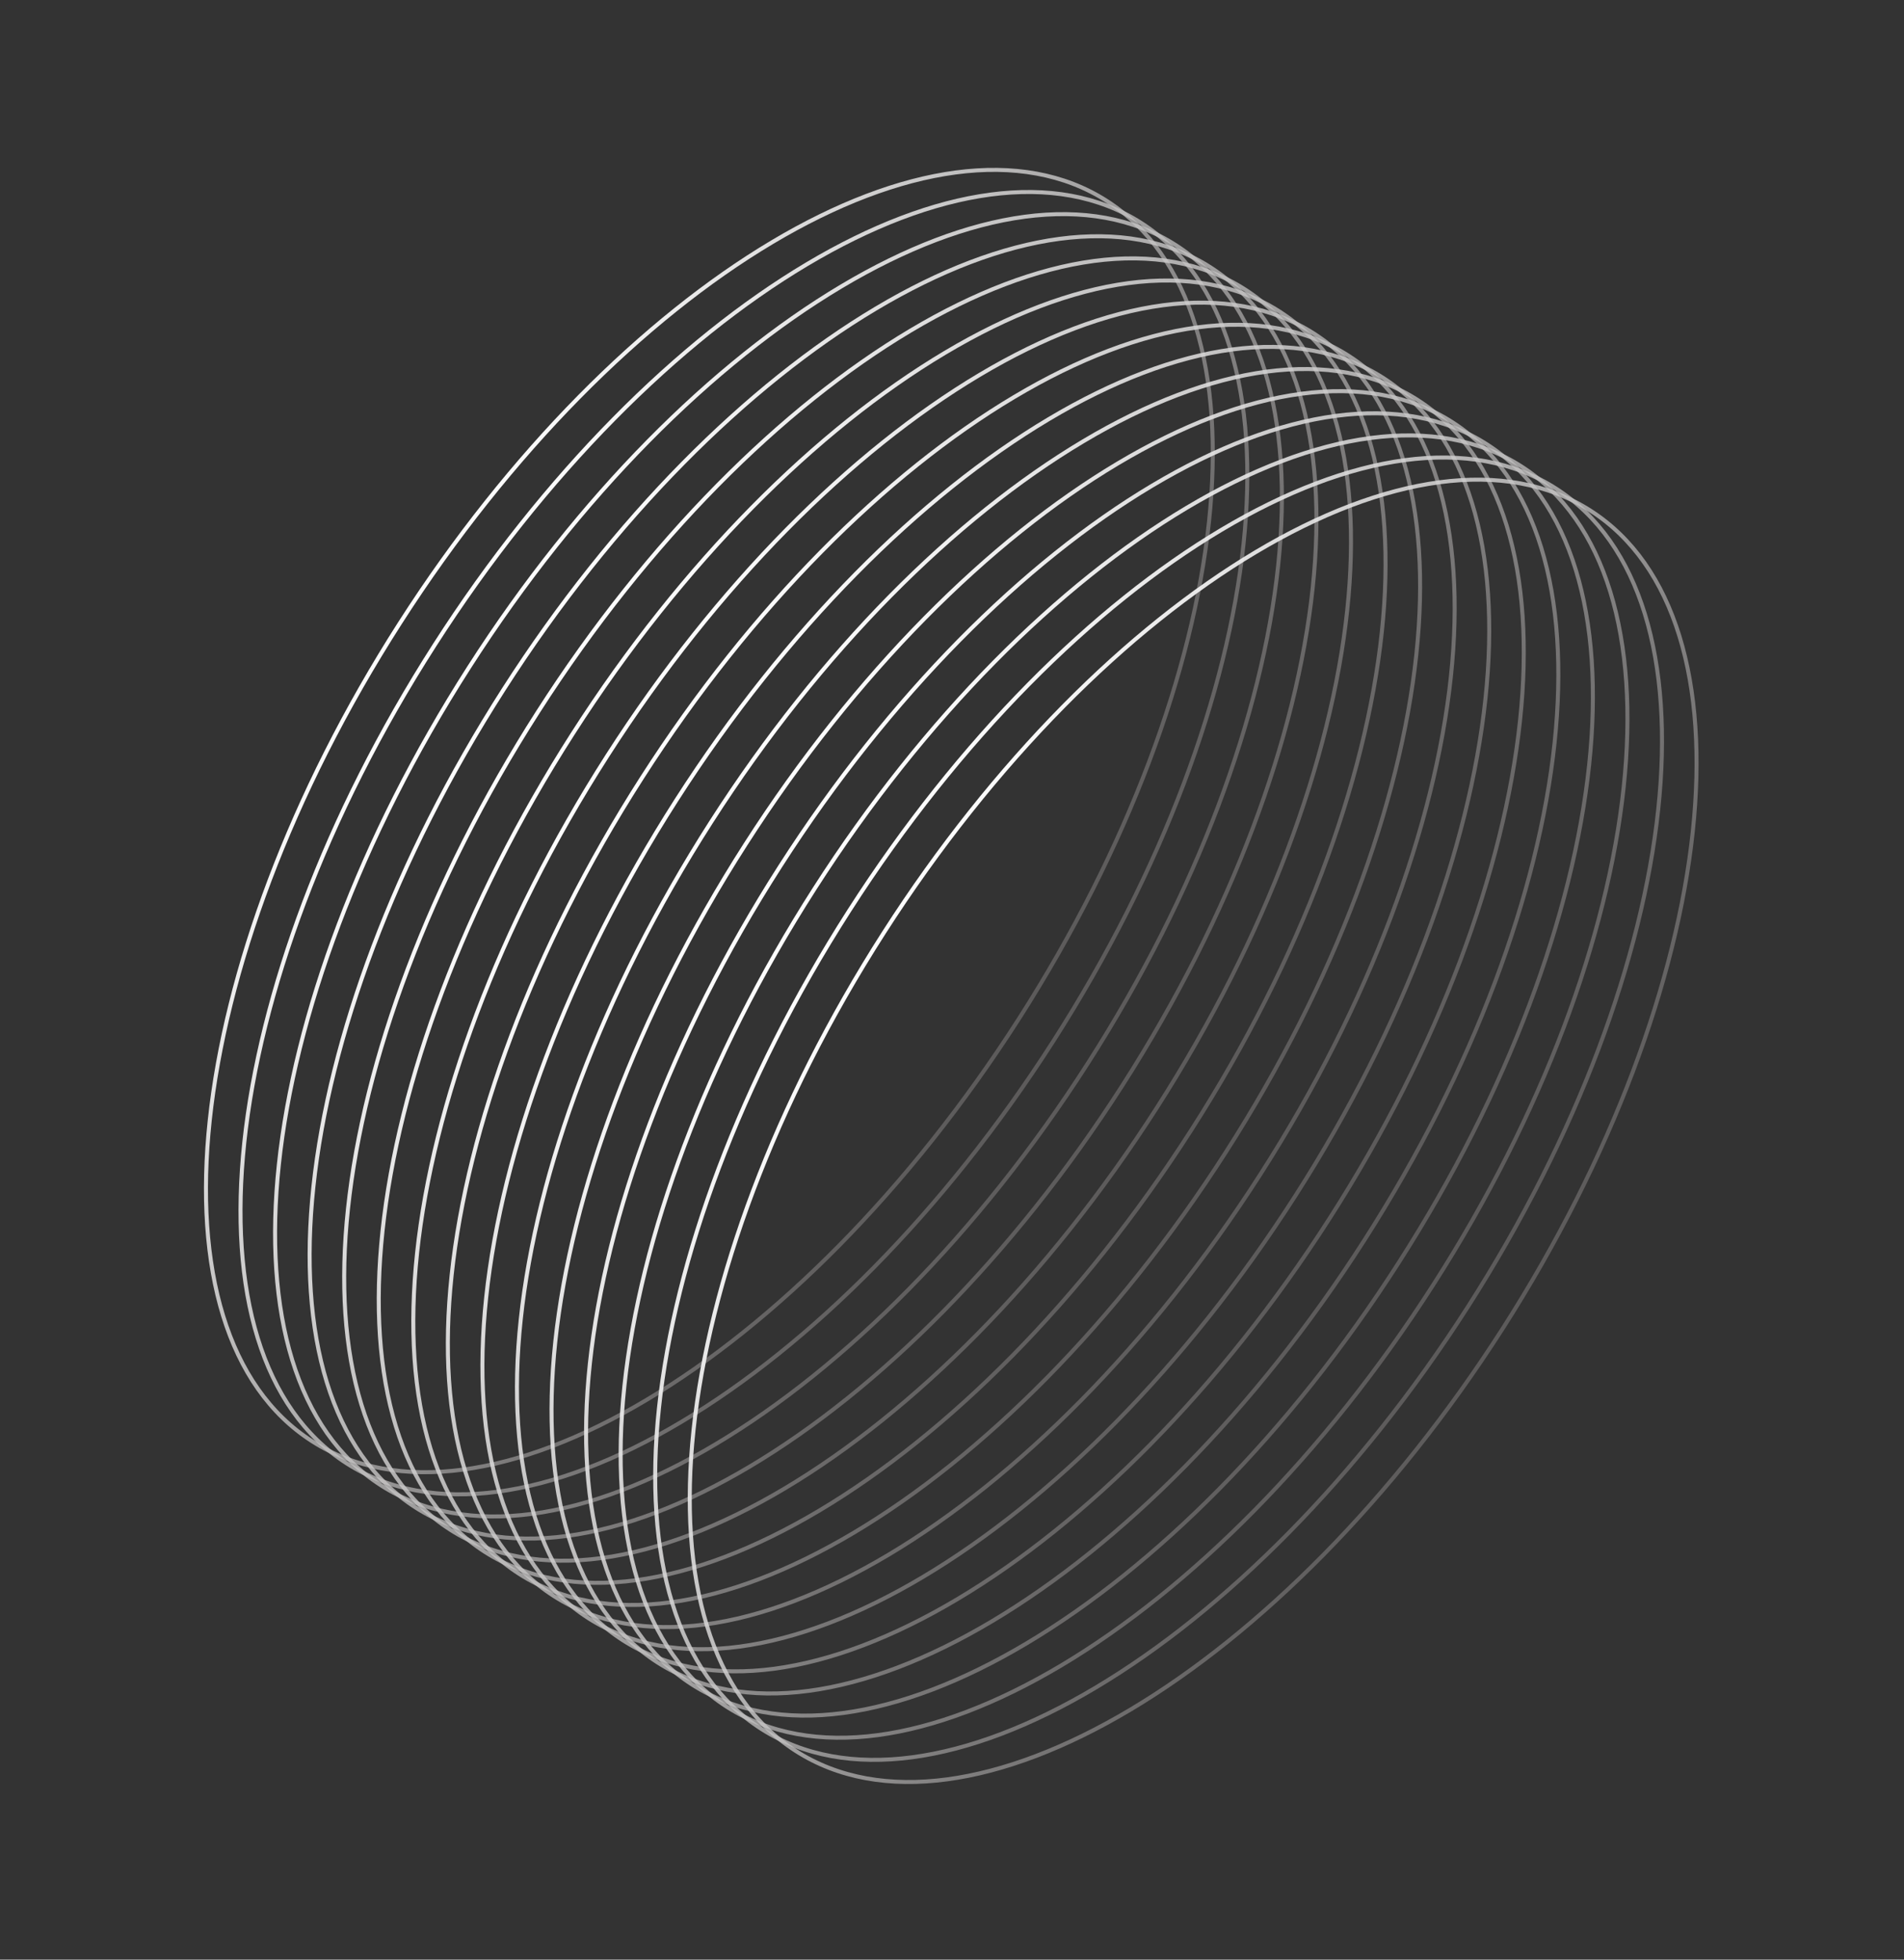 <?xml version="1.0" encoding="UTF-8"?> <svg xmlns="http://www.w3.org/2000/svg" width="238" height="245" viewBox="0 0 238 245" fill="none"><rect x="0" y="0" width="238" height="245" fill="#333333" stroke="none"/> <path d="M138.332 25.109C148.945 31.905 153.096 46.704 151.123 65.25C149.152 83.78 141.071 105.968 127.337 127.412C113.602 148.857 96.828 165.478 80.822 175.019C64.801 184.568 49.623 186.987 39.011 180.19C28.398 173.393 24.247 158.595 26.22 140.049C28.191 121.519 36.272 99.331 50.006 77.886C63.741 56.441 80.515 39.821 96.521 30.28C112.542 20.731 127.72 18.312 138.332 25.109Z" stroke="url(#paint0_linear_371_1227)" stroke-width="0.5"></path> <path d="M142.652 27.875C153.264 34.672 157.415 49.47 155.442 68.016C153.471 86.546 145.39 108.734 131.656 130.179C117.922 151.624 101.148 168.244 85.141 177.785C69.12 187.334 53.942 189.753 43.33 182.956C32.717 176.16 28.566 161.361 30.539 142.815C32.511 124.285 40.591 102.097 54.326 80.653C68.06 59.208 84.834 42.587 100.841 33.047C116.861 23.497 132.039 21.078 142.652 27.875Z" stroke="url(#paint1_linear_371_1227)" stroke-width="0.5"></path> <path d="M146.971 30.642C157.584 37.438 161.735 52.237 159.762 70.783C157.791 89.313 149.71 111.501 135.976 132.945C122.241 154.39 105.467 171.011 89.461 180.552C73.44 190.101 58.262 192.52 47.65 185.723C37.037 178.926 32.886 164.128 34.859 145.582C36.83 127.052 44.911 104.864 58.645 83.419C72.38 61.974 89.154 45.354 105.16 35.813C121.181 26.264 136.359 23.845 146.971 30.642Z" stroke="url(#paint2_linear_371_1227)" stroke-width="0.5"></path> <path d="M151.291 33.408C161.903 40.205 166.055 55.003 164.082 73.549C162.11 92.079 154.029 114.267 140.295 135.712C126.561 157.157 109.787 173.777 93.78 183.318C77.759 192.867 62.581 195.286 51.969 188.489C41.356 181.693 37.205 166.894 39.178 148.348C41.15 129.819 49.23 107.631 62.965 86.186C76.699 64.741 93.473 48.12 109.48 38.58C125.501 29.03 140.678 26.611 151.291 33.408Z" stroke="url(#paint3_linear_371_1227)" stroke-width="0.5"></path> <path d="M155.61 36.174C166.223 42.971 170.374 57.769 168.401 76.316C166.43 94.845 158.349 117.033 144.615 138.478C130.88 159.923 114.106 176.543 98.1 186.084C82.079 195.634 66.901 198.053 56.288 191.256C45.676 184.459 41.525 169.661 43.498 151.115C45.469 132.585 53.55 110.397 67.284 88.952C81.019 67.507 97.793 50.887 113.799 41.346C129.82 31.797 144.998 29.378 155.61 36.174Z" stroke="url(#paint4_linear_371_1227)" stroke-width="0.5"></path> <path d="M159.93 38.941C170.543 45.737 174.694 60.536 172.721 79.082C170.749 97.612 162.669 119.8 148.934 141.245C135.2 162.689 118.426 179.31 102.419 188.851C86.398 198.4 71.221 200.819 60.608 194.022C49.996 187.225 45.844 172.427 47.818 153.881C49.789 135.351 57.87 113.163 71.604 91.718C85.338 70.274 102.112 53.653 118.119 44.112C134.14 34.563 149.318 32.144 159.93 38.941Z" stroke="url(#paint5_linear_371_1227)" stroke-width="0.5"></path> <path d="M164.249 41.707C174.862 48.504 179.013 63.302 177.04 81.849C175.069 100.378 166.988 122.566 153.254 144.011C139.519 165.456 122.745 182.077 106.739 191.617C90.718 201.167 75.54 203.586 64.927 196.789C54.315 189.992 50.164 175.194 52.137 156.648C54.108 138.118 62.189 115.93 75.923 94.485C89.658 73.04 106.432 56.42 122.438 46.879C138.459 37.33 153.637 34.911 164.249 41.707Z" stroke="url(#paint6_linear_371_1227)" stroke-width="0.5"></path> <path d="M168.569 44.474C179.181 51.27 183.332 66.069 181.359 84.615C179.388 103.145 171.307 125.333 157.573 146.778C143.839 168.222 127.065 184.843 111.058 194.384C95.037 203.933 79.859 206.352 69.247 199.555C58.634 192.758 54.483 177.96 56.456 159.414C58.428 140.884 66.508 118.696 80.243 97.251C93.977 75.807 110.751 59.186 126.758 49.645C142.778 40.096 157.956 37.677 168.569 44.474Z" stroke="url(#paint7_linear_371_1227)" stroke-width="0.5"></path> <path d="M172.888 47.24C183.501 54.037 187.652 68.835 185.679 87.381C183.708 105.911 175.627 128.099 161.893 149.544C148.158 170.989 131.384 187.609 115.378 197.15C99.357 206.699 84.179 209.118 73.567 202.322C62.954 195.525 58.803 180.727 60.776 162.18C62.747 143.651 70.828 121.463 84.562 100.018C98.297 78.573 115.071 61.953 131.077 52.412C147.098 42.862 162.276 40.443 172.888 47.24Z" stroke="url(#paint8_linear_371_1227)" stroke-width="0.5"></path> <path d="M177.208 50.007C187.82 56.803 191.972 71.602 189.998 90.148C188.027 108.677 179.946 130.865 166.212 152.31C152.478 173.755 135.704 190.376 119.697 199.916C103.676 209.466 88.499 211.885 77.886 205.088C67.273 198.291 63.122 183.493 65.095 164.947C67.067 146.417 75.147 124.229 88.882 102.784C102.616 81.339 119.39 64.719 135.397 55.178C151.417 45.629 166.595 43.21 177.208 50.007Z" stroke="url(#paint9_linear_371_1227)" stroke-width="0.5"></path> <path d="M181.528 52.773C192.14 59.57 196.291 74.368 194.318 92.915C192.347 111.444 184.266 133.632 170.532 155.077C156.797 176.522 140.023 193.142 124.017 202.683C107.996 212.232 92.818 214.651 82.206 207.855C71.593 201.058 67.442 186.26 69.415 167.713C71.386 149.184 79.467 126.996 93.201 105.551C106.936 84.106 123.71 67.486 139.716 57.945C155.737 48.395 170.915 45.976 181.528 52.773Z" stroke="url(#paint10_linear_371_1227)" stroke-width="0.5"></path> <path d="M185.847 55.539C196.46 62.336 200.611 77.135 198.638 95.681C196.666 114.21 188.586 136.398 174.851 157.843C161.117 179.288 144.343 195.909 128.336 205.449C112.316 214.999 97.138 217.418 86.525 210.621C75.913 203.824 71.761 189.026 73.734 170.48C75.706 151.95 83.787 129.762 97.521 108.317C111.255 86.872 128.029 70.252 144.036 60.711C160.057 51.162 175.235 48.743 185.847 55.539Z" stroke="url(#paint11_linear_371_1227)" stroke-width="0.5"></path> <path d="M190.167 58.306C200.779 65.103 204.93 79.901 202.957 98.447C200.986 116.977 192.905 139.165 179.171 160.61C165.436 182.054 148.662 198.675 132.656 208.216C116.635 217.765 101.457 220.184 90.845 213.387C80.232 206.59 76.081 191.792 78.054 173.246C80.025 154.716 88.106 132.528 101.84 111.083C115.575 89.639 132.349 73.018 148.355 63.477C164.376 53.928 179.554 51.509 190.167 58.306Z" stroke="url(#paint12_linear_371_1227)" stroke-width="0.5"></path> <path d="M194.486 61.072C205.099 67.869 209.25 82.667 207.277 101.213C205.305 119.743 197.225 141.931 183.49 163.376C169.756 184.821 152.982 201.441 136.975 210.982C120.955 220.531 105.777 222.95 95.164 216.154C84.552 209.357 80.4 194.559 82.374 176.012C84.345 157.483 92.426 135.295 106.16 113.85C119.894 92.405 136.668 75.784 152.675 66.244C168.696 56.694 183.874 54.275 194.486 61.072Z" stroke="url(#paint13_linear_371_1227)" stroke-width="0.5"></path> <path d="M198.806 63.839C209.418 70.636 213.569 85.434 211.596 103.98C209.625 122.51 201.544 144.698 187.81 166.143C174.075 187.587 157.301 204.208 141.295 213.749C125.274 223.298 110.096 225.717 99.484 218.92C88.871 212.124 84.72 197.325 86.693 178.779C88.664 160.249 96.745 138.061 110.479 116.616C124.214 95.172 140.988 78.551 156.994 69.01C173.015 59.461 188.193 57.042 198.806 63.839Z" stroke="url(#paint14_linear_371_1227)" stroke-width="0.5"></path> <defs> <linearGradient id="paint0_linear_371_1227" x1="49.796" y1="77.751" x2="127.547" y2="127.547" gradientUnits="userSpaceOnUse"> <stop stop-color="white"></stop> <stop offset="1" stop-color="#807D7D" stop-opacity="0.54"></stop> </linearGradient> <linearGradient id="paint1_linear_371_1227" x1="54.115" y1="80.518" x2="131.867" y2="130.314" gradientUnits="userSpaceOnUse"> <stop stop-color="white"></stop> <stop offset="1" stop-color="#807D7D" stop-opacity="0.54"></stop> </linearGradient> <linearGradient id="paint2_linear_371_1227" x1="58.435" y1="83.284" x2="136.186" y2="133.08" gradientUnits="userSpaceOnUse"> <stop stop-color="white"></stop> <stop offset="1" stop-color="#807D7D" stop-opacity="0.54"></stop> </linearGradient> <linearGradient id="paint3_linear_371_1227" x1="62.754" y1="86.051" x2="140.506" y2="135.847" gradientUnits="userSpaceOnUse"> <stop stop-color="white"></stop> <stop offset="1" stop-color="#807D7D" stop-opacity="0.54"></stop> </linearGradient> <linearGradient id="paint4_linear_371_1227" x1="67.074" y1="88.817" x2="144.825" y2="138.613" gradientUnits="userSpaceOnUse"> <stop stop-color="white"></stop> <stop offset="1" stop-color="#807D7D" stop-opacity="0.54"></stop> </linearGradient> <linearGradient id="paint5_linear_371_1227" x1="71.394" y1="91.584" x2="149.145" y2="141.379" gradientUnits="userSpaceOnUse"> <stop stop-color="white"></stop> <stop offset="1" stop-color="#807D7D" stop-opacity="0.54"></stop> </linearGradient> <linearGradient id="paint6_linear_371_1227" x1="75.713" y1="94.35" x2="153.464" y2="144.146" gradientUnits="userSpaceOnUse"> <stop stop-color="white"></stop> <stop offset="1" stop-color="#807D7D" stop-opacity="0.54"></stop> </linearGradient> <linearGradient id="paint7_linear_371_1227" x1="80.032" y1="97.117" x2="157.784" y2="146.912" gradientUnits="userSpaceOnUse"> <stop stop-color="white"></stop> <stop offset="1" stop-color="#807D7D" stop-opacity="0.54"></stop> </linearGradient> <linearGradient id="paint8_linear_371_1227" x1="84.352" y1="99.883" x2="162.103" y2="149.679" gradientUnits="userSpaceOnUse"> <stop stop-color="white"></stop> <stop offset="1" stop-color="#807D7D" stop-opacity="0.54"></stop> </linearGradient> <linearGradient id="paint9_linear_371_1227" x1="88.671" y1="102.649" x2="166.423" y2="152.445" gradientUnits="userSpaceOnUse"> <stop stop-color="white"></stop> <stop offset="1" stop-color="#807D7D" stop-opacity="0.54"></stop> </linearGradient> <linearGradient id="paint10_linear_371_1227" x1="92.991" y1="105.416" x2="170.742" y2="155.212" gradientUnits="userSpaceOnUse"> <stop stop-color="white"></stop> <stop offset="1" stop-color="#807D7D" stop-opacity="0.54"></stop> </linearGradient> <linearGradient id="paint11_linear_371_1227" x1="97.31" y1="108.182" x2="175.062" y2="157.978" gradientUnits="userSpaceOnUse"> <stop stop-color="white"></stop> <stop offset="1" stop-color="#807D7D" stop-opacity="0.54"></stop> </linearGradient> <linearGradient id="paint12_linear_371_1227" x1="101.63" y1="110.949" x2="179.381" y2="160.744" gradientUnits="userSpaceOnUse"> <stop stop-color="white"></stop> <stop offset="1" stop-color="#807D7D" stop-opacity="0.54"></stop> </linearGradient> <linearGradient id="paint13_linear_371_1227" x1="105.949" y1="113.715" x2="183.701" y2="163.511" gradientUnits="userSpaceOnUse"> <stop stop-color="white"></stop> <stop offset="1" stop-color="#807D7D" stop-opacity="0.54"></stop> </linearGradient> <linearGradient id="paint14_linear_371_1227" x1="110.269" y1="116.482" x2="188.02" y2="166.277" gradientUnits="userSpaceOnUse"> <stop stop-color="white"></stop> <stop offset="1" stop-color="#807D7D" stop-opacity="0.54"></stop> </linearGradient> </defs> </svg> 